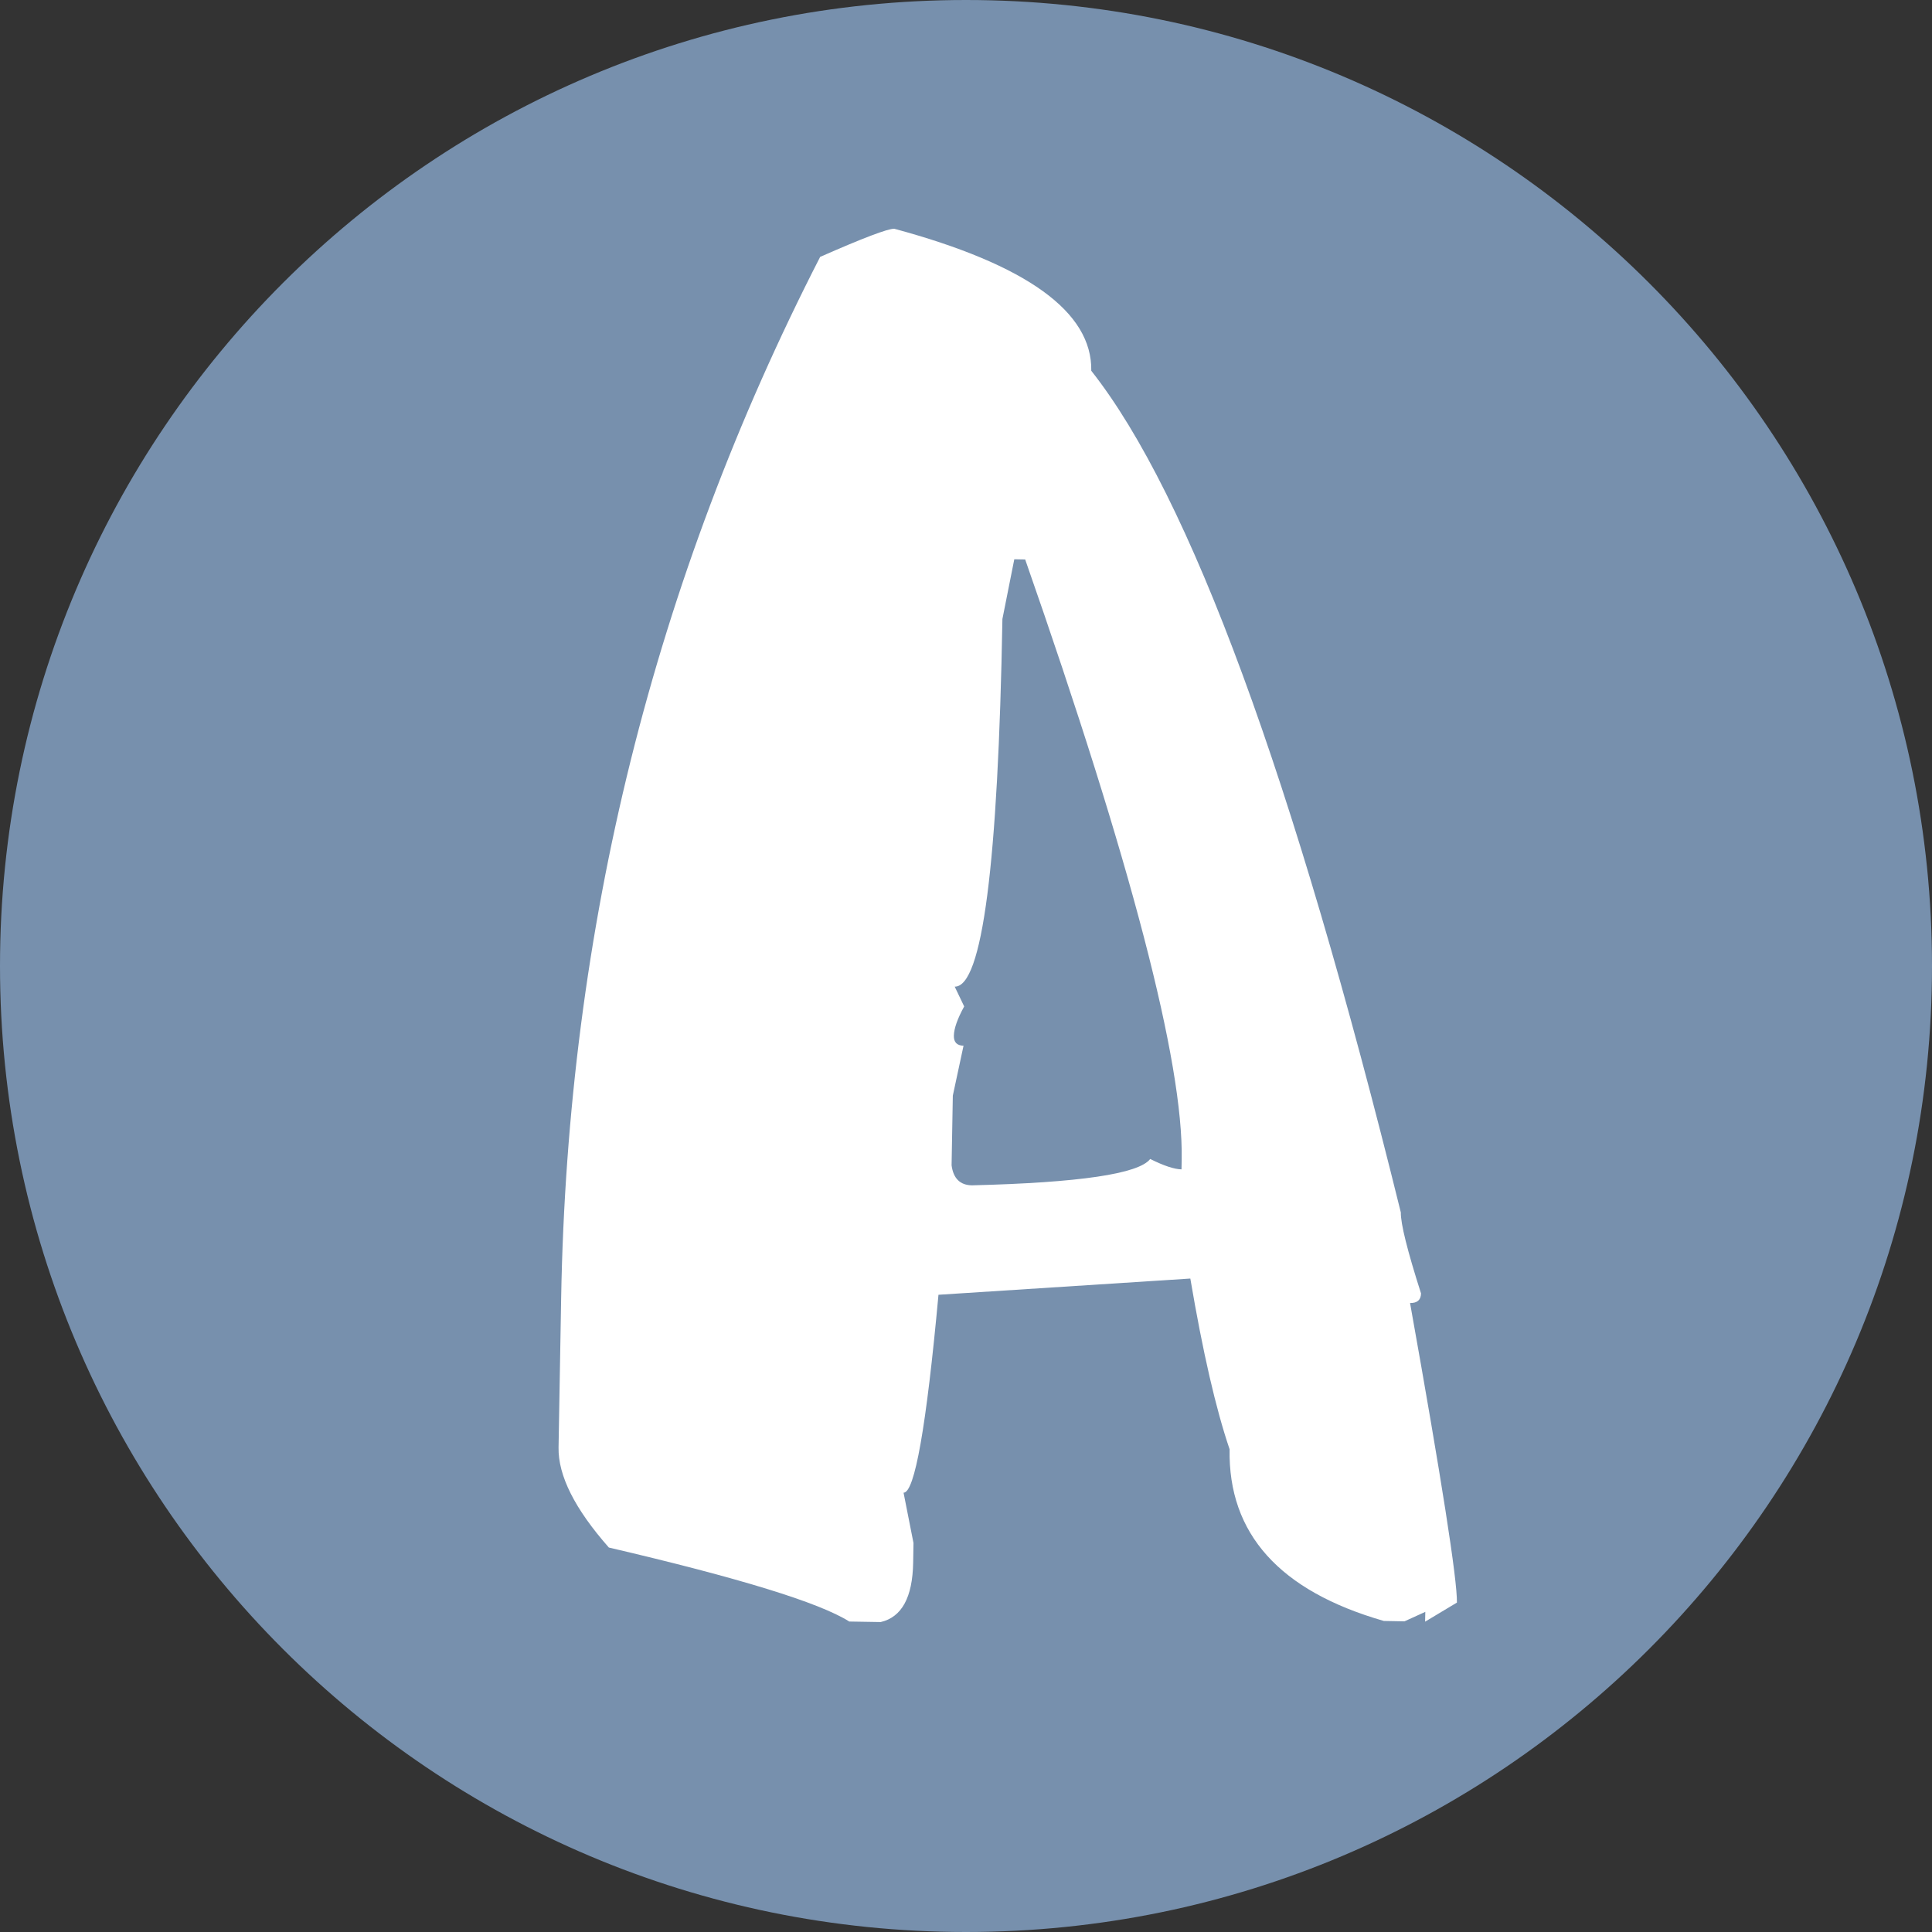 <svg xmlns="http://www.w3.org/2000/svg" id="Ebene_1" viewBox="0 0 297.64 297.64"><rect x="0" y="0" width="297.64" height="297.64" fill="#333333" stroke="none"/><defs><style>.cls-1{fill:#7790ad;}.cls-1,.cls-2{stroke-width:0px;}.cls-2{fill:#fff;}</style></defs><path class="cls-1" d="m148.82,297.64c82.19,0,148.82-66.63,148.82-148.82S231.01,0,148.82,0,0,66.63,0,148.82s66.63,148.82,148.82,148.82h0Z"></path><path class="cls-2" d="m126.34,39.6c-25.6,49.92-38.89,103.38-39.89,160.38l-.4,23.01c-.08,4.34,2.51,9.48,7.75,15.42,20.1,4.69,32.45,8.49,37.04,11.4l4.84.08c3.24-.75,4.91-3.8,5-9.15l.05-3.03-1.53-7.75c1.71.03,3.51-10.13,5.38-30.49l38.8-2.5c1.92,11.34,3.94,20.11,6.05,26.3-.23,13.01,7.69,21.83,23.76,26.45l3.18.06,3.21-1.46-.03,1.51,4.9-2.94c.06-3.53-2.35-18.91-7.22-46.15,1.11.02,1.67-.47,1.69-1.48-2.11-6.6-3.14-10.75-3.11-12.47-16.59-67.2-32.49-110.42-47.69-129.67.16-9.08-9.96-16.37-30.35-21.88-1.01-.02-4.82,1.43-11.43,4.34h0Zm31.59,46.57c16.34,46.71,24.38,77.54,24.12,92.47l-.03,1.51c-1.11-.02-2.72-.55-4.82-1.6-1.76,2.29-10.91,3.65-27.47,4.06-1.82-.03-2.86-1.06-3.13-3.08l.19-10.74,1.65-7.69c-1.01-.02-1.51-.53-1.49-1.54.02-1.11.55-2.61,1.59-4.51l-1.46-3.05c4.24.07,6.69-18.81,7.35-56.64l1.83-9.2,1.67.03h0Z"></path></svg>